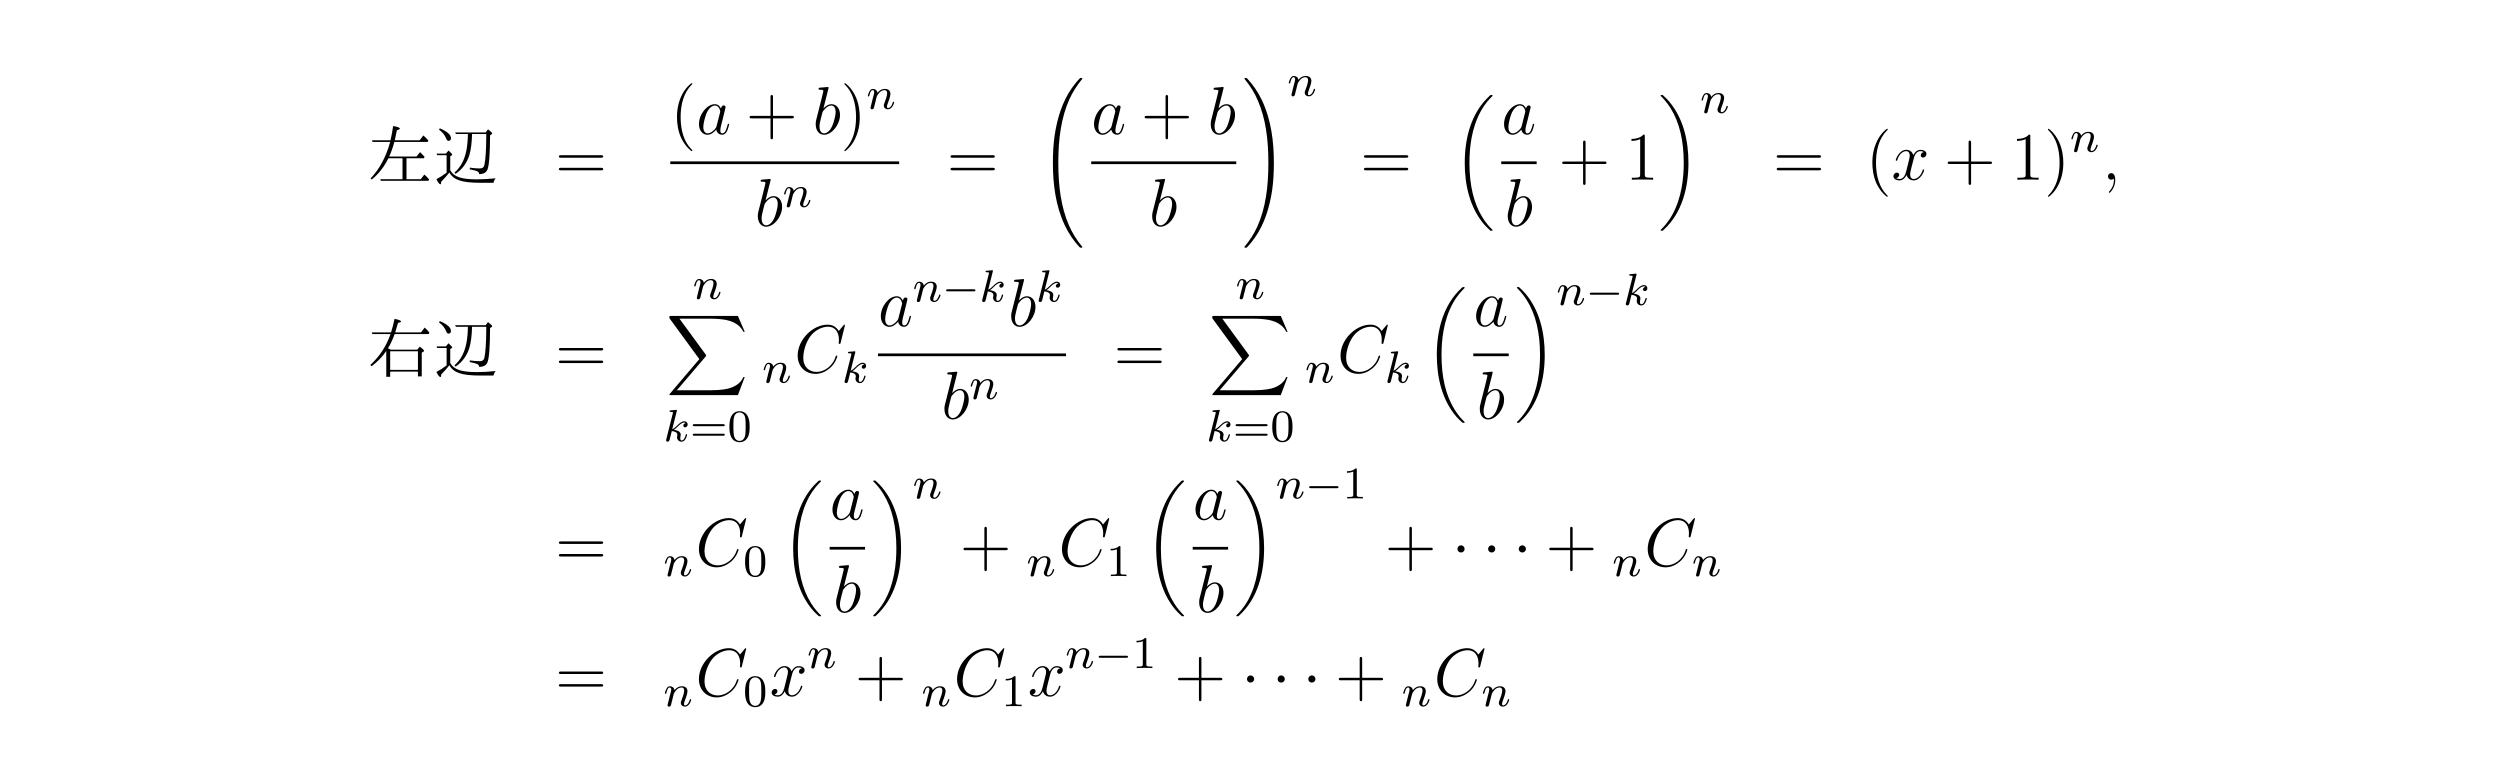 <?xml version="1.0" encoding="UTF-8"?>
<svg xmlns="http://www.w3.org/2000/svg" xmlns:xlink="http://www.w3.org/1999/xlink" width="440.45pt" height="136.92pt" viewBox="0 0 440.45 136.92" version="1.2">
<defs>
<g>
<symbol overflow="visible" id="glyph0-0">
<path style="stroke:none;" d="M 10.344 1.156 L 1.156 1.156 L 1.156 -9.891 L 10.344 -9.891 Z M 9.375 -9.297 L 2.141 -9.297 L 5.766 -4.844 Z M 9.75 0.094 L 9.75 -8.812 L 6.141 -4.359 Z M 5.375 -4.359 L 1.75 -8.828 L 1.75 0.109 Z M 9.359 0.562 L 5.766 -3.891 L 2.156 0.562 Z M 9.359 0.562 "/>
</symbol>
<symbol overflow="visible" id="glyph0-1">
<path style="stroke:none;" d="M 6.797 -3.781 L 6.797 -0.094 L 9.312 -0.094 L 9.938 -0.906 L 10.156 -0.719 C 10.352 -0.539 10.566 -0.312 10.797 -0.031 L 10.656 0.188 L 2.297 0.188 L 2.156 -0.094 L 6.094 -0.094 L 6.094 -3.781 L 3.609 -3.781 C 2.879 -2.289 1.906 -1.039 0.688 -0.031 L 0.469 -0.234 C 2.039 -1.859 3.191 -4 3.922 -6.656 L 0.812 -6.656 L 0.719 -6.953 L 3.984 -6.953 C 4.18 -7.816 4.332 -8.648 4.438 -9.453 C 5.227 -9.328 5.625 -9.176 5.625 -9 C 5.625 -8.895 5.453 -8.801 5.109 -8.719 C 4.992 -8.113 4.867 -7.523 4.734 -6.953 L 9.125 -6.953 L 9.766 -7.797 C 10.148 -7.453 10.445 -7.148 10.656 -6.891 L 10.531 -6.656 L 4.656 -6.656 C 4.395 -5.688 4.094 -4.828 3.75 -4.078 L 8.547 -4.078 L 9.188 -4.859 C 9.508 -4.555 9.773 -4.281 9.984 -4.031 L 9.859 -3.781 Z M 6.797 -3.781 "/>
</symbol>
<symbol overflow="visible" id="glyph0-2">
<path style="stroke:none;" d="M 2.984 -1.672 C 3.285 -1.098 3.812 -0.68 4.562 -0.422 C 5.27 -0.18 6.32 -0.062 7.719 -0.062 C 8.695 -0.062 9.785 -0.125 10.984 -0.25 C 10.785 -0.008 10.66 0.254 10.609 0.547 L 8.391 0.547 C 6.641 0.547 5.375 0.406 4.594 0.125 C 3.789 -0.133 3.203 -0.598 2.828 -1.266 C 2.441 -0.766 1.961 -0.223 1.391 0.359 C 1.391 0.66 1.344 0.812 1.25 0.812 C 1.07 0.812 0.836 0.508 0.547 -0.094 C 1.172 -0.414 1.77 -0.801 2.344 -1.25 L 2.344 -4.312 L 0.703 -4.312 L 0.562 -4.594 L 2.219 -4.594 L 2.672 -5.141 C 3.109 -4.754 3.328 -4.508 3.328 -4.406 C 3.328 -4.352 3.297 -4.312 3.234 -4.281 L 2.984 -4.125 Z M 6.094 -8.047 L 3.984 -8.047 L 3.844 -8.328 L 9.219 -8.328 L 9.641 -8.875 C 10.129 -8.5 10.375 -8.254 10.375 -8.141 C 10.375 -8.098 10.344 -8.055 10.281 -8.016 L 10 -7.828 C 9.988 -4.484 9.832 -2.461 9.531 -1.766 C 9.301 -1.242 8.816 -0.984 8.078 -0.984 C 8.078 -1.211 7.961 -1.379 7.734 -1.484 C 7.516 -1.586 7.078 -1.703 6.422 -1.828 L 6.422 -2.125 C 7.078 -2.031 7.664 -1.984 8.188 -1.984 C 8.656 -1.984 8.926 -2.188 9 -2.594 C 9.207 -3.57 9.316 -5.219 9.328 -7.531 L 9.328 -8.047 L 6.828 -8.047 C 6.785 -6.492 6.629 -5.266 6.359 -4.359 C 5.93 -2.953 5.117 -1.844 3.922 -1.031 L 3.734 -1.266 C 4.785 -2.16 5.477 -3.43 5.812 -5.078 C 5.988 -5.961 6.082 -6.953 6.094 -8.047 Z M 1.156 -9.047 C 2.457 -8.492 3.109 -7.914 3.109 -7.312 C 3.109 -7 2.961 -6.844 2.672 -6.844 C 2.504 -6.844 2.367 -6.977 2.266 -7.25 C 2.047 -7.832 1.625 -8.359 1 -8.828 Z M 1.156 -9.047 "/>
</symbol>
<symbol overflow="visible" id="glyph0-3">
<path style="stroke:none;" d="M 3.234 -3.781 C 2.555 -2.781 1.691 -1.883 0.641 -1.094 L 0.422 -1.328 C 2.047 -2.805 3.234 -4.617 3.984 -6.766 L 0.797 -6.766 L 0.672 -7.062 L 4.078 -7.062 C 4.316 -7.832 4.52 -8.625 4.688 -9.438 C 5.445 -9.301 5.828 -9.148 5.828 -8.984 C 5.828 -8.879 5.648 -8.789 5.297 -8.719 C 5.148 -8.164 4.992 -7.629 4.828 -7.109 L 4.812 -7.062 L 9.344 -7.062 L 10 -7.906 C 10.281 -7.664 10.562 -7.367 10.844 -7.016 L 10.703 -6.766 L 4.719 -6.766 C 4.332 -5.742 3.938 -4.906 3.531 -4.25 C 3.656 -4.195 3.785 -4.141 3.922 -4.078 L 4.031 -4.016 L 8.688 -4.016 L 9.141 -4.547 C 9.641 -4.18 9.891 -3.938 9.891 -3.812 C 9.891 -3.75 9.848 -3.695 9.766 -3.656 L 9.484 -3.484 L 9.484 0.688 L 8.812 0.688 L 8.812 -0.156 L 3.922 -0.156 L 3.922 0.766 L 3.234 0.766 Z M 3.922 -3.734 L 3.922 -0.453 L 8.812 -0.453 L 8.812 -3.734 Z M 3.922 -3.734 "/>
</symbol>
<symbol overflow="visible" id="glyph1-0">
<path style="stroke:none;" d=""/>
</symbol>
<symbol overflow="visible" id="glyph1-1">
<path style="stroke:none;" d="M 8.062 -3.875 C 8.234 -3.875 8.453 -3.875 8.453 -4.094 C 8.453 -4.312 8.25 -4.312 8.062 -4.312 L 1.031 -4.312 C 0.859 -4.312 0.641 -4.312 0.641 -4.094 C 0.641 -3.875 0.844 -3.875 1.031 -3.875 Z M 8.062 -1.656 C 8.234 -1.656 8.453 -1.656 8.453 -1.859 C 8.453 -2.094 8.25 -2.094 8.062 -2.094 L 1.031 -2.094 C 0.859 -2.094 0.641 -2.094 0.641 -1.875 C 0.641 -1.656 0.844 -1.656 1.031 -1.656 Z M 8.062 -1.656 "/>
</symbol>
<symbol overflow="visible" id="glyph1-2">
<path style="stroke:none;" d="M 3.891 2.906 C 3.891 2.875 3.891 2.844 3.688 2.641 C 2.484 1.438 1.812 -0.531 1.812 -2.969 C 1.812 -5.297 2.375 -7.297 3.766 -8.703 C 3.891 -8.812 3.891 -8.828 3.891 -8.875 C 3.891 -8.938 3.828 -8.969 3.781 -8.969 C 3.625 -8.969 2.641 -8.109 2.062 -6.938 C 1.453 -5.719 1.172 -4.453 1.172 -2.969 C 1.172 -1.906 1.344 -0.484 1.953 0.781 C 2.672 2.219 3.641 3 3.781 3 C 3.828 3 3.891 2.969 3.891 2.906 Z M 3.891 2.906 "/>
</symbol>
<symbol overflow="visible" id="glyph1-3">
<path style="stroke:none;" d="M 4.766 -2.766 L 8.062 -2.766 C 8.234 -2.766 8.453 -2.766 8.453 -2.969 C 8.453 -3.203 8.25 -3.203 8.062 -3.203 L 4.766 -3.203 L 4.766 -6.5 C 4.766 -6.672 4.766 -6.891 4.547 -6.891 C 4.328 -6.891 4.328 -6.688 4.328 -6.5 L 4.328 -3.203 L 1.031 -3.203 C 0.859 -3.203 0.641 -3.203 0.641 -2.984 C 0.641 -2.766 0.844 -2.766 1.031 -2.766 L 4.328 -2.766 L 4.328 0.531 C 4.328 0.703 4.328 0.922 4.547 0.922 C 4.766 0.922 4.766 0.719 4.766 0.531 Z M 4.766 -2.766 "/>
</symbol>
<symbol overflow="visible" id="glyph1-4">
<path style="stroke:none;" d="M 3.375 -2.969 C 3.375 -3.891 3.25 -5.359 2.578 -6.75 C 1.875 -8.188 0.891 -8.969 0.766 -8.969 C 0.719 -8.969 0.656 -8.938 0.656 -8.875 C 0.656 -8.828 0.656 -8.812 0.859 -8.609 C 2.062 -7.406 2.719 -5.422 2.719 -2.984 C 2.719 -0.672 2.156 1.328 0.781 2.734 C 0.656 2.844 0.656 2.875 0.656 2.906 C 0.656 2.969 0.719 3 0.766 3 C 0.922 3 1.906 2.141 2.484 0.969 C 3.094 -0.25 3.375 -1.547 3.375 -2.969 Z M 3.375 -2.969 "/>
</symbol>
<symbol overflow="visible" id="glyph1-5">
<path style="stroke:none;" d="M 3.438 -7.656 C 3.438 -7.938 3.438 -7.953 3.203 -7.953 C 2.922 -7.625 2.312 -7.188 1.094 -7.188 L 1.094 -6.844 C 1.359 -6.844 1.953 -6.844 2.625 -7.141 L 2.625 -0.922 C 2.625 -0.484 2.578 -0.344 1.531 -0.344 L 1.156 -0.344 L 1.156 0 C 1.484 -0.031 2.641 -0.031 3.031 -0.031 C 3.438 -0.031 4.578 -0.031 4.906 0 L 4.906 -0.344 L 4.531 -0.344 C 3.484 -0.344 3.438 -0.484 3.438 -0.922 Z M 3.438 -7.656 "/>
</symbol>
<symbol overflow="visible" id="glyph2-0">
<path style="stroke:none;" d=""/>
</symbol>
<symbol overflow="visible" id="glyph2-1">
<path style="stroke:none;" d="M 3.594 -1.422 C 3.531 -1.219 3.531 -1.188 3.375 -0.969 C 3.109 -0.641 2.578 -0.125 2.016 -0.125 C 1.531 -0.125 1.25 -0.562 1.25 -1.266 C 1.25 -1.922 1.625 -3.266 1.859 -3.766 C 2.266 -4.609 2.828 -5.031 3.281 -5.031 C 4.078 -5.031 4.234 -4.047 4.234 -3.953 C 4.234 -3.938 4.203 -3.797 4.188 -3.766 Z M 4.359 -4.484 C 4.234 -4.797 3.906 -5.266 3.281 -5.266 C 1.938 -5.266 0.484 -3.531 0.484 -1.75 C 0.484 -0.578 1.172 0.125 1.984 0.125 C 2.641 0.125 3.203 -0.391 3.531 -0.781 C 3.656 -0.078 4.219 0.125 4.578 0.125 C 4.938 0.125 5.219 -0.094 5.438 -0.531 C 5.625 -0.938 5.797 -1.656 5.797 -1.703 C 5.797 -1.766 5.75 -1.812 5.672 -1.812 C 5.562 -1.812 5.562 -1.75 5.516 -1.578 C 5.328 -0.875 5.109 -0.125 4.609 -0.125 C 4.266 -0.125 4.25 -0.438 4.25 -0.672 C 4.25 -0.938 4.281 -1.078 4.391 -1.547 C 4.469 -1.844 4.531 -2.109 4.625 -2.453 C 5.062 -4.25 5.172 -4.672 5.172 -4.75 C 5.172 -4.906 5.047 -5.047 4.859 -5.047 C 4.484 -5.047 4.391 -4.625 4.359 -4.484 Z M 4.359 -4.484 "/>
</symbol>
<symbol overflow="visible" id="glyph2-2">
<path style="stroke:none;" d="M 2.766 -8 C 2.766 -8.047 2.797 -8.109 2.797 -8.172 C 2.797 -8.297 2.672 -8.297 2.656 -8.297 C 2.641 -8.297 2.219 -8.266 2 -8.234 C 1.797 -8.219 1.609 -8.203 1.406 -8.188 C 1.109 -8.156 1.031 -8.156 1.031 -7.938 C 1.031 -7.812 1.141 -7.812 1.266 -7.812 C 1.875 -7.812 1.875 -7.703 1.875 -7.594 C 1.875 -7.5 1.781 -7.156 1.734 -6.938 L 1.453 -5.797 C 1.328 -5.312 0.641 -2.609 0.594 -2.391 C 0.531 -2.094 0.531 -1.891 0.531 -1.734 C 0.531 -0.516 1.219 0.125 2 0.125 C 3.375 0.125 4.812 -1.656 4.812 -3.391 C 4.812 -4.5 4.203 -5.266 3.297 -5.266 C 2.672 -5.266 2.109 -4.75 1.891 -4.516 Z M 2.016 -0.125 C 1.625 -0.125 1.203 -0.406 1.203 -1.344 C 1.203 -1.734 1.25 -1.953 1.453 -2.797 C 1.5 -2.953 1.688 -3.719 1.734 -3.875 C 1.75 -3.969 2.469 -5.031 3.281 -5.031 C 3.797 -5.031 4.047 -4.5 4.047 -3.891 C 4.047 -3.312 3.703 -1.953 3.406 -1.344 C 3.109 -0.688 2.562 -0.125 2.016 -0.125 Z M 2.016 -0.125 "/>
</symbol>
<symbol overflow="visible" id="glyph2-3">
<path style="stroke:none;" d="M 5.672 -4.875 C 5.281 -4.812 5.141 -4.516 5.141 -4.297 C 5.141 -4 5.359 -3.906 5.531 -3.906 C 5.891 -3.906 6.141 -4.219 6.141 -4.547 C 6.141 -5.047 5.562 -5.266 5.062 -5.266 C 4.344 -5.266 3.938 -4.547 3.828 -4.328 C 3.547 -5.219 2.812 -5.266 2.594 -5.266 C 1.375 -5.266 0.734 -3.703 0.734 -3.438 C 0.734 -3.391 0.781 -3.328 0.859 -3.328 C 0.953 -3.328 0.984 -3.406 1 -3.453 C 1.406 -4.781 2.219 -5.031 2.562 -5.031 C 3.094 -5.031 3.203 -4.531 3.203 -4.25 C 3.203 -3.984 3.125 -3.703 2.984 -3.125 L 2.578 -1.5 C 2.406 -0.781 2.062 -0.125 1.422 -0.125 C 1.359 -0.125 1.062 -0.125 0.812 -0.281 C 1.25 -0.359 1.344 -0.719 1.344 -0.859 C 1.344 -1.094 1.156 -1.25 0.938 -1.25 C 0.641 -1.25 0.328 -0.984 0.328 -0.609 C 0.328 -0.109 0.891 0.125 1.406 0.125 C 1.984 0.125 2.391 -0.328 2.641 -0.828 C 2.828 -0.125 3.438 0.125 3.875 0.125 C 5.094 0.125 5.734 -1.453 5.734 -1.703 C 5.734 -1.766 5.688 -1.812 5.625 -1.812 C 5.516 -1.812 5.5 -1.75 5.469 -1.656 C 5.141 -0.609 4.453 -0.125 3.906 -0.125 C 3.484 -0.125 3.266 -0.438 3.266 -0.922 C 3.266 -1.188 3.312 -1.375 3.5 -2.156 L 3.922 -3.797 C 4.094 -4.5 4.5 -5.031 5.062 -5.031 C 5.078 -5.031 5.422 -5.031 5.672 -4.875 Z M 5.672 -4.875 "/>
</symbol>
<symbol overflow="visible" id="glyph2-4">
<path style="stroke:none;" d="M 2.328 0.047 C 2.328 -0.641 2.109 -1.156 1.609 -1.156 C 1.234 -1.156 1.047 -0.844 1.047 -0.578 C 1.047 -0.328 1.219 0 1.625 0 C 1.781 0 1.906 -0.047 2.016 -0.156 C 2.047 -0.172 2.062 -0.172 2.062 -0.172 C 2.094 -0.172 2.094 -0.016 2.094 0.047 C 2.094 0.438 2.016 1.219 1.328 2 C 1.188 2.141 1.188 2.156 1.188 2.188 C 1.188 2.25 1.25 2.312 1.312 2.312 C 1.406 2.312 2.328 1.422 2.328 0.047 Z M 2.328 0.047 "/>
</symbol>
<symbol overflow="visible" id="glyph2-5">
<path style="stroke:none;" d="M 8.922 -8.312 C 8.922 -8.422 8.844 -8.422 8.828 -8.422 C 8.797 -8.422 8.75 -8.422 8.656 -8.297 L 7.828 -7.297 C 7.406 -8.016 6.75 -8.422 5.859 -8.422 C 3.281 -8.422 0.594 -5.797 0.594 -2.984 C 0.594 -0.984 2 0.25 3.734 0.25 C 4.703 0.25 5.531 -0.156 6.234 -0.734 C 7.266 -1.609 7.578 -2.766 7.578 -2.875 C 7.578 -2.969 7.484 -2.969 7.453 -2.969 C 7.344 -2.969 7.328 -2.906 7.297 -2.859 C 6.75 -0.984 5.141 -0.094 3.938 -0.094 C 2.672 -0.094 1.578 -0.906 1.578 -2.609 C 1.578 -2.984 1.703 -5.062 3.047 -6.641 C 3.703 -7.406 4.828 -8.062 5.969 -8.062 C 7.281 -8.062 7.859 -6.984 7.859 -5.766 C 7.859 -5.453 7.828 -5.188 7.828 -5.141 C 7.828 -5.031 7.953 -5.031 7.984 -5.031 C 8.109 -5.031 8.125 -5.047 8.172 -5.266 Z M 8.922 -8.312 "/>
</symbol>
<symbol overflow="visible" id="glyph3-0">
<path style="stroke:none;" d=""/>
</symbol>
<symbol overflow="visible" id="glyph3-1">
<path style="stroke:none;" d="M 1.594 -1.312 C 1.625 -1.422 1.703 -1.734 1.719 -1.844 C 1.828 -2.281 1.828 -2.281 2.016 -2.547 C 2.281 -2.938 2.656 -3.297 3.188 -3.297 C 3.469 -3.297 3.641 -3.125 3.641 -2.75 C 3.641 -2.312 3.312 -1.406 3.156 -1.016 C 3.047 -0.75 3.047 -0.703 3.047 -0.594 C 3.047 -0.141 3.422 0.078 3.766 0.078 C 4.547 0.078 4.875 -1.031 4.875 -1.141 C 4.875 -1.219 4.812 -1.25 4.75 -1.25 C 4.656 -1.25 4.641 -1.188 4.625 -1.109 C 4.438 -0.453 4.094 -0.141 3.797 -0.141 C 3.672 -0.141 3.609 -0.219 3.609 -0.406 C 3.609 -0.594 3.672 -0.766 3.75 -0.969 C 3.859 -1.266 4.219 -2.188 4.219 -2.625 C 4.219 -3.234 3.797 -3.516 3.234 -3.516 C 2.578 -3.516 2.172 -3.125 1.938 -2.828 C 1.875 -3.266 1.531 -3.516 1.125 -3.516 C 0.844 -3.516 0.641 -3.328 0.516 -3.078 C 0.312 -2.703 0.234 -2.312 0.234 -2.297 C 0.234 -2.219 0.297 -2.188 0.359 -2.188 C 0.469 -2.188 0.469 -2.219 0.531 -2.438 C 0.625 -2.828 0.766 -3.297 1.094 -3.297 C 1.312 -3.297 1.359 -3.094 1.359 -2.922 C 1.359 -2.766 1.312 -2.625 1.25 -2.359 C 1.234 -2.297 1.109 -1.828 1.078 -1.719 L 0.781 -0.516 C 0.75 -0.391 0.703 -0.203 0.703 -0.172 C 0.703 0.016 0.859 0.078 0.969 0.078 C 1.109 0.078 1.234 -0.016 1.281 -0.109 C 1.312 -0.156 1.375 -0.438 1.406 -0.594 Z M 1.594 -1.312 "/>
</symbol>
<symbol overflow="visible" id="glyph3-2">
<path style="stroke:none;" d="M 2.328 -5.297 C 2.328 -5.312 2.359 -5.406 2.359 -5.422 C 2.359 -5.453 2.328 -5.531 2.234 -5.531 C 2.203 -5.531 1.953 -5.5 1.766 -5.484 L 1.328 -5.453 C 1.141 -5.438 1.062 -5.438 1.062 -5.297 C 1.062 -5.172 1.172 -5.172 1.281 -5.172 C 1.656 -5.172 1.656 -5.125 1.656 -5.062 C 1.656 -5.031 1.656 -5.016 1.625 -4.875 L 0.484 -0.344 C 0.453 -0.219 0.453 -0.172 0.453 -0.172 C 0.453 -0.031 0.562 0.078 0.719 0.078 C 0.984 0.078 1.047 -0.172 1.078 -0.281 C 1.156 -0.625 1.375 -1.469 1.453 -1.797 C 1.891 -1.75 2.438 -1.609 2.438 -1.141 C 2.438 -1.109 2.438 -1.062 2.422 -0.984 C 2.391 -0.891 2.375 -0.766 2.375 -0.734 C 2.375 -0.266 2.719 0.078 3.188 0.078 C 3.516 0.078 3.734 -0.172 3.828 -0.312 C 4.031 -0.609 4.156 -1.094 4.156 -1.141 C 4.156 -1.219 4.094 -1.25 4.031 -1.25 C 3.938 -1.25 3.922 -1.188 3.891 -1.047 C 3.781 -0.672 3.578 -0.141 3.203 -0.141 C 3 -0.141 2.953 -0.312 2.953 -0.531 C 2.953 -0.641 2.953 -0.734 3 -0.922 C 3 -0.953 3.031 -1.078 3.031 -1.156 C 3.031 -1.812 2.219 -1.953 1.812 -2.016 C 2.109 -2.188 2.375 -2.469 2.469 -2.562 C 2.906 -3 3.266 -3.297 3.656 -3.297 C 3.75 -3.297 3.844 -3.266 3.906 -3.188 C 3.484 -3.125 3.484 -2.75 3.484 -2.75 C 3.484 -2.578 3.625 -2.453 3.797 -2.453 C 4.016 -2.453 4.25 -2.625 4.25 -2.953 C 4.25 -3.234 4.062 -3.516 3.656 -3.516 C 3.203 -3.516 2.781 -3.156 2.328 -2.703 C 1.859 -2.25 1.672 -2.172 1.531 -2.109 Z M 2.328 -5.297 "/>
</symbol>
<symbol overflow="visible" id="glyph4-0">
<path style="stroke:none;" d=""/>
</symbol>
<symbol overflow="visible" id="glyph4-1">
<path style="stroke:none;" d="M 7.547 29.391 C 7.547 29.375 7.547 29.344 7.484 29.281 C 6.531 28.125 5.734 26.844 5.141 25.453 C 3.844 22.406 3.312 18.844 3.312 14.547 C 3.312 10.312 3.812 6.578 5.281 3.312 C 5.859 2.047 6.625 0.875 7.5 -0.203 C 7.531 -0.234 7.547 -0.266 7.547 -0.297 C 7.547 -0.406 7.484 -0.406 7.328 -0.406 C 7.172 -0.406 7.156 -0.406 7.141 -0.375 C 7.125 -0.375 6.516 0.234 5.734 1.328 C 4 3.781 3.125 6.703 2.672 9.672 C 2.438 11.281 2.359 12.922 2.359 14.547 C 2.359 18.266 2.828 22.078 4.422 25.484 C 5.125 27 6.078 28.375 7.062 29.406 C 7.141 29.484 7.156 29.5 7.328 29.5 C 7.484 29.5 7.547 29.5 7.547 29.391 Z M 7.547 29.391 "/>
</symbol>
<symbol overflow="visible" id="glyph4-2">
<path style="stroke:none;" d="M 5.531 14.547 C 5.531 10.828 5.062 7.016 3.469 3.609 C 2.766 2.094 1.812 0.734 0.828 -0.312 C 0.734 -0.391 0.734 -0.406 0.562 -0.406 C 0.422 -0.406 0.344 -0.406 0.344 -0.297 C 0.344 -0.266 0.375 -0.203 0.406 -0.172 C 1.359 0.984 2.156 2.25 2.734 3.641 C 4.047 6.688 4.562 10.266 4.562 14.547 C 4.562 18.797 4.078 22.516 2.609 25.797 C 2.031 27.062 1.266 28.234 0.375 29.312 C 0.375 29.328 0.344 29.375 0.344 29.391 C 0.344 29.5 0.422 29.5 0.562 29.5 C 0.703 29.5 0.734 29.5 0.75 29.484 C 0.75 29.469 1.375 28.875 2.156 27.766 C 3.891 25.328 4.766 22.391 5.219 19.422 C 5.453 17.812 5.531 16.172 5.531 14.547 Z M 5.531 14.547 "/>
</symbol>
<symbol overflow="visible" id="glyph4-3">
<path style="stroke:none;" d="M 6.984 23.422 C 6.984 23.375 6.953 23.359 6.938 23.328 C 6.562 22.953 5.906 22.297 5.234 21.219 C 3.625 18.641 2.906 15.406 2.906 11.562 C 2.906 8.875 3.266 5.422 4.906 2.453 C 5.688 1.031 6.516 0.219 6.953 -0.219 C 6.984 -0.25 6.984 -0.266 6.984 -0.297 C 6.984 -0.406 6.906 -0.406 6.766 -0.406 C 6.625 -0.406 6.609 -0.406 6.453 -0.25 C 3.125 2.797 2.078 7.359 2.078 11.547 C 2.078 15.469 2.969 19.422 5.5 22.406 C 5.703 22.625 6.078 23.031 6.484 23.391 C 6.609 23.516 6.625 23.516 6.766 23.516 C 6.906 23.516 6.984 23.516 6.984 23.422 Z M 6.984 23.422 "/>
</symbol>
<symbol overflow="visible" id="glyph4-4">
<path style="stroke:none;" d="M 5.25 11.562 C 5.25 7.641 4.359 3.703 1.828 0.719 C 1.625 0.484 1.25 0.078 0.844 -0.281 C 0.719 -0.406 0.703 -0.406 0.562 -0.406 C 0.438 -0.406 0.344 -0.406 0.344 -0.297 C 0.344 -0.266 0.391 -0.219 0.406 -0.203 C 0.75 0.156 1.422 0.828 2.094 1.906 C 3.703 4.469 4.422 7.719 4.422 11.547 C 4.422 14.234 4.062 17.688 2.422 20.672 C 1.641 22.078 0.812 22.906 0.391 23.328 C 0.375 23.359 0.344 23.391 0.344 23.422 C 0.344 23.516 0.438 23.516 0.562 23.516 C 0.703 23.516 0.719 23.516 0.875 23.359 C 4.203 20.328 5.25 15.766 5.25 11.562 Z M 5.25 11.562 "/>
</symbol>
<symbol overflow="visible" id="glyph4-5">
<path style="stroke:none;" d="M 12.625 13.953 L 13.828 10.766 L 13.578 10.766 C 13.188 11.797 12.125 12.484 10.984 12.781 C 10.781 12.828 9.797 13.094 7.891 13.094 L 1.875 13.094 L 6.953 7.141 C 7.016 7.062 7.031 7.031 7.031 6.984 C 7.031 6.953 7.031 6.922 6.969 6.828 L 2.328 0.484 L 7.781 0.484 C 9.125 0.484 10.031 0.625 10.125 0.641 C 10.656 0.719 11.531 0.891 12.312 1.391 C 12.562 1.547 13.234 2 13.578 2.797 L 13.828 2.797 L 12.625 0 L 0.844 0 C 0.609 0 0.594 0.016 0.562 0.062 C 0.562 0.094 0.562 0.297 0.562 0.406 L 5.828 7.609 L 0.672 13.672 C 0.562 13.781 0.562 13.844 0.562 13.844 C 0.562 13.953 0.656 13.953 0.844 13.953 Z M 12.625 13.953 "/>
</symbol>
<symbol overflow="visible" id="glyph5-0">
<path style="stroke:none;" d=""/>
</symbol>
<symbol overflow="visible" id="glyph5-1">
<path style="stroke:none;" d="M 5.828 -2.656 C 5.938 -2.656 6.109 -2.656 6.109 -2.844 C 6.109 -3.016 5.906 -3.016 5.797 -3.016 L 0.781 -3.016 C 0.656 -3.016 0.469 -3.016 0.469 -2.844 C 0.469 -2.656 0.625 -2.656 0.75 -2.656 Z M 5.797 -0.969 C 5.906 -0.969 6.109 -0.969 6.109 -1.141 C 6.109 -1.328 5.938 -1.328 5.828 -1.328 L 0.75 -1.328 C 0.625 -1.328 0.469 -1.328 0.469 -1.141 C 0.469 -0.969 0.656 -0.969 0.781 -0.969 Z M 5.797 -0.969 "/>
</symbol>
<symbol overflow="visible" id="glyph5-2">
<path style="stroke:none;" d="M 3.891 -2.547 C 3.891 -3.391 3.812 -3.906 3.547 -4.422 C 3.203 -5.125 2.547 -5.297 2.109 -5.297 C 1.109 -5.297 0.734 -4.547 0.625 -4.328 C 0.344 -3.75 0.328 -2.953 0.328 -2.547 C 0.328 -2.016 0.344 -1.219 0.734 -0.578 C 1.094 0.016 1.688 0.172 2.109 0.172 C 2.5 0.172 3.172 0.047 3.578 -0.734 C 3.875 -1.312 3.891 -2.031 3.891 -2.547 Z M 2.109 -0.062 C 1.844 -0.062 1.297 -0.188 1.125 -1.016 C 1.031 -1.469 1.031 -2.219 1.031 -2.641 C 1.031 -3.188 1.031 -3.75 1.125 -4.188 C 1.297 -5 1.906 -5.078 2.109 -5.078 C 2.375 -5.078 2.938 -4.938 3.094 -4.219 C 3.188 -3.781 3.188 -3.172 3.188 -2.641 C 3.188 -2.172 3.188 -1.453 3.094 -1 C 2.922 -0.172 2.375 -0.062 2.109 -0.062 Z M 2.109 -0.062 "/>
</symbol>
<symbol overflow="visible" id="glyph5-3">
<path style="stroke:none;" d="M 2.5 -5.078 C 2.5 -5.297 2.484 -5.297 2.266 -5.297 C 1.938 -4.984 1.516 -4.797 0.766 -4.797 L 0.766 -4.531 C 0.984 -4.531 1.406 -4.531 1.875 -4.734 L 1.875 -0.656 C 1.875 -0.359 1.844 -0.266 1.094 -0.266 L 0.812 -0.266 L 0.812 0 C 1.141 -0.031 1.828 -0.031 2.188 -0.031 C 2.547 -0.031 3.234 -0.031 3.562 0 L 3.562 -0.266 L 3.281 -0.266 C 2.531 -0.266 2.5 -0.359 2.5 -0.656 Z M 2.5 -5.078 "/>
</symbol>
<symbol overflow="visible" id="glyph6-0">
<path style="stroke:none;" d=""/>
</symbol>
<symbol overflow="visible" id="glyph6-1">
<path style="stroke:none;" d="M 5.562 -1.812 C 5.703 -1.812 5.875 -1.812 5.875 -1.984 C 5.875 -2.172 5.703 -2.172 5.562 -2.172 L 1 -2.172 C 0.875 -2.172 0.703 -2.172 0.703 -1.984 C 0.703 -1.812 0.875 -1.812 1 -1.812 Z M 5.562 -1.812 "/>
</symbol>
<symbol overflow="visible" id="glyph7-0">
<path style="stroke:none;" d=""/>
</symbol>
<symbol overflow="visible" id="glyph7-1">
<path style="stroke:none;" d="M 2.297 -2.984 C 2.297 -3.328 2.016 -3.625 1.656 -3.625 C 1.312 -3.625 1.031 -3.328 1.031 -2.984 C 1.031 -2.641 1.312 -2.359 1.656 -2.359 C 2.016 -2.359 2.297 -2.641 2.297 -2.984 Z M 2.297 -2.984 "/>
</symbol>
</g>
</defs>
<g id="surface1">
<g style="fill:rgb(0%,0%,0%);fill-opacity:1;">
  <use xlink:href="#glyph0-1" x="64.82" y="31.66"/>
</g>
<g style="fill:rgb(0%,0%,0%);fill-opacity:1;">
  <use xlink:href="#glyph0-2" x="76.34" y="31.66"/>
</g>
<g style="fill:rgb(0%,0%,0%);fill-opacity:1;">
  <use xlink:href="#glyph1-1" x="97.82" y="31.66"/>
</g>
<g style="fill:rgb(0%,0%,0%);fill-opacity:1;">
  <use xlink:href="#glyph1-2" x="118.1" y="23.62"/>
</g>
<g style="fill:rgb(0%,0%,0%);fill-opacity:1;">
  <use xlink:href="#glyph2-1" x="122.66" y="23.62"/>
</g>
<g style="fill:rgb(0%,0%,0%);fill-opacity:1;">
  <use xlink:href="#glyph1-3" x="131.42" y="23.62"/>
</g>
<g style="fill:rgb(0%,0%,0%);fill-opacity:1;">
  <use xlink:href="#glyph2-2" x="143.181" y="23.62"/>
</g>
<g style="fill:rgb(0%,0%,0%);fill-opacity:1;">
  <use xlink:href="#glyph1-4" x="148.1" y="23.62"/>
</g>
<g style="fill:rgb(0%,0%,0%);fill-opacity:1;">
  <use xlink:href="#glyph3-1" x="152.66" y="19.18"/>
</g>
<path style=" stroke:none;fill-rule:nonzero;fill:rgb(0%,0%,0%);fill-opacity:1;" d="M 118.09 28.434 L 158.41 28.434 L 158.41 28.914 L 118.09 28.914 Z M 118.09 28.434 "/>
<g style="fill:rgb(0%,0%,0%);fill-opacity:1;">
  <use xlink:href="#glyph2-2" x="132.98" y="39.82"/>
</g>
<g style="fill:rgb(0%,0%,0%);fill-opacity:1;">
  <use xlink:href="#glyph3-1" x="137.9" y="36.46"/>
</g>
<g style="fill:rgb(0%,0%,0%);fill-opacity:1;">
  <use xlink:href="#glyph1-1" x="166.82" y="31.66"/>
</g>
<g style="fill:rgb(0%,0%,0%);fill-opacity:1;">
  <use xlink:href="#glyph4-1" x="183.14" y="14.14"/>
</g>
<g style="fill:rgb(0%,0%,0%);fill-opacity:1;">
  <use xlink:href="#glyph2-1" x="192.26" y="23.62"/>
</g>
<g style="fill:rgb(0%,0%,0%);fill-opacity:1;">
  <use xlink:href="#glyph1-3" x="201.02" y="23.62"/>
</g>
<g style="fill:rgb(0%,0%,0%);fill-opacity:1;">
  <use xlink:href="#glyph2-2" x="212.78" y="23.62"/>
</g>
<path style=" stroke:none;fill-rule:nonzero;fill:rgb(0%,0%,0%);fill-opacity:1;" d="M 192.246 28.434 L 217.805 28.434 L 217.805 28.914 L 192.246 28.914 Z M 192.246 28.434 "/>
<g style="fill:rgb(0%,0%,0%);fill-opacity:1;">
  <use xlink:href="#glyph2-2" x="202.46" y="39.82"/>
</g>
<g style="fill:rgb(0%,0%,0%);fill-opacity:1;">
  <use xlink:href="#glyph4-2" x="218.9" y="14.14"/>
</g>
<g style="fill:rgb(0%,0%,0%);fill-opacity:1;">
  <use xlink:href="#glyph3-1" x="226.82" y="16.9"/>
</g>
<g style="fill:rgb(0%,0%,0%);fill-opacity:1;">
  <use xlink:href="#glyph1-1" x="239.66" y="31.66"/>
</g>
<g style="fill:rgb(0%,0%,0%);fill-opacity:1;">
  <use xlink:href="#glyph4-3" x="255.98" y="17.14"/>
</g>
<g style="fill:rgb(0%,0%,0%);fill-opacity:1;">
  <use xlink:href="#glyph2-1" x="264.5" y="23.62"/>
</g>
<path style=" stroke:none;fill-rule:nonzero;fill:rgb(0%,0%,0%);fill-opacity:1;" d="M 264.488 28.434 L 270.727 28.434 L 270.727 28.914 L 264.488 28.914 Z M 264.488 28.434 "/>
<g style="fill:rgb(0%,0%,0%);fill-opacity:1;">
  <use xlink:href="#glyph2-2" x="265.1" y="39.82"/>
</g>
<g style="fill:rgb(0%,0%,0%);fill-opacity:1;">
  <use xlink:href="#glyph1-3" x="274.58" y="31.66"/>
</g>
<g style="fill:rgb(0%,0%,0%);fill-opacity:1;">
  <use xlink:href="#glyph1-5" x="286.34" y="31.66"/>
</g>
<g style="fill:rgb(0%,0%,0%);fill-opacity:1;">
  <use xlink:href="#glyph4-4" x="292.22" y="17.14"/>
</g>
<g style="fill:rgb(0%,0%,0%);fill-opacity:1;">
  <use xlink:href="#glyph3-1" x="299.54" y="19.9"/>
</g>
<g style="fill:rgb(0%,0%,0%);fill-opacity:1;">
  <use xlink:href="#glyph1-1" x="312.38" y="31.66"/>
</g>
<g style="fill:rgb(0%,0%,0%);fill-opacity:1;">
  <use xlink:href="#glyph1-2" x="328.7" y="31.66"/>
</g>
<g style="fill:rgb(0%,0%,0%);fill-opacity:1;">
  <use xlink:href="#glyph2-3" x="333.26" y="31.66"/>
</g>
<g style="fill:rgb(0%,0%,0%);fill-opacity:1;">
  <use xlink:href="#glyph1-3" x="342.5" y="31.66"/>
</g>
<g style="fill:rgb(0%,0%,0%);fill-opacity:1;">
  <use xlink:href="#glyph1-5" x="354.26" y="31.66"/>
</g>
<g style="fill:rgb(0%,0%,0%);fill-opacity:1;">
  <use xlink:href="#glyph1-4" x="360.14" y="31.66"/>
</g>
<g style="fill:rgb(0%,0%,0%);fill-opacity:1;">
  <use xlink:href="#glyph3-1" x="364.7" y="26.74"/>
</g>
<g style="fill:rgb(0%,0%,0%);fill-opacity:1;">
  <use xlink:href="#glyph2-4" x="370.34" y="31.66"/>
</g>
<g style="fill:rgb(0%,0%,0%);fill-opacity:1;">
  <use xlink:href="#glyph0-3" x="64.82" y="65.62"/>
</g>
<g style="fill:rgb(0%,0%,0%);fill-opacity:1;">
  <use xlink:href="#glyph0-2" x="76.34" y="65.62"/>
</g>
<g style="fill:rgb(0%,0%,0%);fill-opacity:1;">
  <use xlink:href="#glyph1-1" x="97.82" y="65.62"/>
</g>
<g style="fill:rgb(0%,0%,0%);fill-opacity:1;">
  <use xlink:href="#glyph3-1" x="122.06" y="52.66"/>
</g>
<g style="fill:rgb(0%,0%,0%);fill-opacity:1;">
  <use xlink:href="#glyph4-5" x="117.38" y="55.66"/>
</g>
<g style="fill:rgb(0%,0%,0%);fill-opacity:1;">
  <use xlink:href="#glyph3-2" x="116.9" y="77.74"/>
</g>
<g style="fill:rgb(0%,0%,0%);fill-opacity:1;">
  <use xlink:href="#glyph5-1" x="121.58" y="77.74"/>
</g>
<g style="fill:rgb(0%,0%,0%);fill-opacity:1;">
  <use xlink:href="#glyph5-2" x="128.18" y="77.74"/>
</g>
<g style="fill:rgb(0%,0%,0%);fill-opacity:1;">
  <use xlink:href="#glyph3-1" x="134.3" y="67.42"/>
</g>
<g style="fill:rgb(0%,0%,0%);fill-opacity:1;">
  <use xlink:href="#glyph2-5" x="139.94" y="65.62"/>
</g>
<g style="fill:rgb(0%,0%,0%);fill-opacity:1;">
  <use xlink:href="#glyph3-2" x="148.34" y="67.42"/>
</g>
<g style="fill:rgb(0%,0%,0%);fill-opacity:1;">
  <use xlink:href="#glyph2-1" x="154.7" y="57.46"/>
</g>
<g style="fill:rgb(0%,0%,0%);fill-opacity:1;">
  <use xlink:href="#glyph3-1" x="160.82" y="53.14"/>
</g>
<g style="fill:rgb(0%,0%,0%);fill-opacity:1;">
  <use xlink:href="#glyph6-1" x="165.98" y="53.14"/>
</g>
<g style="fill:rgb(0%,0%,0%);fill-opacity:1;">
  <use xlink:href="#glyph3-2" x="172.58" y="53.14"/>
</g>
<g style="fill:rgb(0%,0%,0%);fill-opacity:1;">
  <use xlink:href="#glyph2-2" x="177.62" y="57.46"/>
</g>
<g style="fill:rgb(0%,0%,0%);fill-opacity:1;">
  <use xlink:href="#glyph3-2" x="182.54" y="53.14"/>
</g>
<path style=" stroke:none;fill-rule:nonzero;fill:rgb(0%,0%,0%);fill-opacity:1;" d="M 154.688 62.273 L 187.809 62.273 L 187.809 62.754 L 154.688 62.754 Z M 154.688 62.273 "/>
<g style="fill:rgb(0%,0%,0%);fill-opacity:1;">
  <use xlink:href="#glyph2-2" x="165.86" y="73.78"/>
</g>
<g style="fill:rgb(0%,0%,0%);fill-opacity:1;">
  <use xlink:href="#glyph3-1" x="170.78" y="70.3"/>
</g>
<g style="fill:rgb(0%,0%,0%);fill-opacity:1;">
  <use xlink:href="#glyph1-1" x="196.22" y="65.62"/>
</g>
<g style="fill:rgb(0%,0%,0%);fill-opacity:1;">
  <use xlink:href="#glyph3-1" x="217.7" y="52.66"/>
</g>
<g style="fill:rgb(0%,0%,0%);fill-opacity:1;">
  <use xlink:href="#glyph4-5" x="213.02" y="55.66"/>
</g>
<g style="fill:rgb(0%,0%,0%);fill-opacity:1;">
  <use xlink:href="#glyph3-2" x="212.54" y="77.74"/>
</g>
<g style="fill:rgb(0%,0%,0%);fill-opacity:1;">
  <use xlink:href="#glyph5-1" x="217.22" y="77.74"/>
</g>
<g style="fill:rgb(0%,0%,0%);fill-opacity:1;">
  <use xlink:href="#glyph5-2" x="223.82" y="77.74"/>
</g>
<g style="fill:rgb(0%,0%,0%);fill-opacity:1;">
  <use xlink:href="#glyph3-1" x="229.94" y="67.42"/>
</g>
<g style="fill:rgb(0%,0%,0%);fill-opacity:1;">
  <use xlink:href="#glyph2-5" x="235.58" y="65.62"/>
</g>
<g style="fill:rgb(0%,0%,0%);fill-opacity:1;">
  <use xlink:href="#glyph3-2" x="243.98" y="67.42"/>
</g>
<g style="fill:rgb(0%,0%,0%);fill-opacity:1;">
  <use xlink:href="#glyph4-3" x="251.06" y="50.98"/>
</g>
<g style="fill:rgb(0%,0%,0%);fill-opacity:1;">
  <use xlink:href="#glyph2-1" x="259.58" y="57.46"/>
</g>
<path style=" stroke:none;fill-rule:nonzero;fill:rgb(0%,0%,0%);fill-opacity:1;" d="M 259.566 62.273 L 265.805 62.273 L 265.805 62.754 L 259.566 62.754 Z M 259.566 62.273 "/>
<g style="fill:rgb(0%,0%,0%);fill-opacity:1;">
  <use xlink:href="#glyph2-2" x="260.18" y="73.78"/>
</g>
<g style="fill:rgb(0%,0%,0%);fill-opacity:1;">
  <use xlink:href="#glyph4-4" x="266.9" y="50.98"/>
</g>
<g style="fill:rgb(0%,0%,0%);fill-opacity:1;">
  <use xlink:href="#glyph3-1" x="274.22" y="53.74"/>
</g>
<g style="fill:rgb(0%,0%,0%);fill-opacity:1;">
  <use xlink:href="#glyph6-1" x="279.38" y="53.74"/>
</g>
<g style="fill:rgb(0%,0%,0%);fill-opacity:1;">
  <use xlink:href="#glyph3-2" x="285.98" y="53.74"/>
</g>
<g style="fill:rgb(0%,0%,0%);fill-opacity:1;">
  <use xlink:href="#glyph1-1" x="97.82" y="99.7"/>
</g>
<g style="fill:rgb(0%,0%,0%);fill-opacity:1;">
  <use xlink:href="#glyph3-1" x="116.9" y="101.5"/>
</g>
<g style="fill:rgb(0%,0%,0%);fill-opacity:1;">
  <use xlink:href="#glyph2-5" x="122.54" y="99.7"/>
</g>
<g style="fill:rgb(0%,0%,0%);fill-opacity:1;">
  <use xlink:href="#glyph5-2" x="130.94" y="101.5"/>
</g>
<g style="fill:rgb(0%,0%,0%);fill-opacity:1;">
  <use xlink:href="#glyph4-3" x="137.66" y="85.06"/>
</g>
<g style="fill:rgb(0%,0%,0%);fill-opacity:1;">
  <use xlink:href="#glyph2-1" x="146.18" y="91.54"/>
</g>
<path style=" stroke:none;fill-rule:nonzero;fill:rgb(0%,0%,0%);fill-opacity:1;" d="M 146.168 96.352 L 152.406 96.352 L 152.406 96.832 L 146.168 96.832 Z M 146.168 96.352 "/>
<g style="fill:rgb(0%,0%,0%);fill-opacity:1;">
  <use xlink:href="#glyph2-2" x="146.78" y="107.86"/>
</g>
<g style="fill:rgb(0%,0%,0%);fill-opacity:1;">
  <use xlink:href="#glyph4-4" x="153.5" y="85.06"/>
</g>
<g style="fill:rgb(0%,0%,0%);fill-opacity:1;">
  <use xlink:href="#glyph3-1" x="160.82" y="87.82"/>
</g>
<g style="fill:rgb(0%,0%,0%);fill-opacity:1;">
  <use xlink:href="#glyph1-3" x="169.1" y="99.7"/>
</g>
<g style="fill:rgb(0%,0%,0%);fill-opacity:1;">
  <use xlink:href="#glyph3-1" x="180.86" y="101.5"/>
</g>
<g style="fill:rgb(0%,0%,0%);fill-opacity:1;">
  <use xlink:href="#glyph2-5" x="186.5" y="99.7"/>
</g>
<g style="fill:rgb(0%,0%,0%);fill-opacity:1;">
  <use xlink:href="#glyph5-3" x="194.9" y="101.5"/>
</g>
<g style="fill:rgb(0%,0%,0%);fill-opacity:1;">
  <use xlink:href="#glyph4-3" x="201.62" y="85.06"/>
</g>
<g style="fill:rgb(0%,0%,0%);fill-opacity:1;">
  <use xlink:href="#glyph2-1" x="210.14" y="91.54"/>
</g>
<path style=" stroke:none;fill-rule:nonzero;fill:rgb(0%,0%,0%);fill-opacity:1;" d="M 210.129 96.352 L 216.367 96.352 L 216.367 96.832 L 210.129 96.832 Z M 210.129 96.352 "/>
<g style="fill:rgb(0%,0%,0%);fill-opacity:1;">
  <use xlink:href="#glyph2-2" x="210.74" y="107.86"/>
</g>
<g style="fill:rgb(0%,0%,0%);fill-opacity:1;">
  <use xlink:href="#glyph4-4" x="217.46" y="85.06"/>
</g>
<g style="fill:rgb(0%,0%,0%);fill-opacity:1;">
  <use xlink:href="#glyph3-1" x="224.78" y="87.82"/>
</g>
<g style="fill:rgb(0%,0%,0%);fill-opacity:1;">
  <use xlink:href="#glyph6-1" x="229.94" y="87.82"/>
</g>
<g style="fill:rgb(0%,0%,0%);fill-opacity:1;">
  <use xlink:href="#glyph5-3" x="236.54" y="87.82"/>
</g>
<g style="fill:rgb(0%,0%,0%);fill-opacity:1;">
  <use xlink:href="#glyph1-3" x="243.98" y="99.7"/>
</g>
<g style="fill:rgb(0%,0%,0%);fill-opacity:1;">
  <use xlink:href="#glyph7-1" x="255.74" y="99.7"/>
</g>
<g style="fill:rgb(0%,0%,0%);fill-opacity:1;">
  <use xlink:href="#glyph7-1" x="261.14" y="99.7"/>
</g>
<g style="fill:rgb(0%,0%,0%);fill-opacity:1;">
  <use xlink:href="#glyph7-1" x="266.54" y="99.7"/>
</g>
<g style="fill:rgb(0%,0%,0%);fill-opacity:1;">
  <use xlink:href="#glyph1-3" x="272.301" y="99.7"/>
</g>
<g style="fill:rgb(0%,0%,0%);fill-opacity:1;">
  <use xlink:href="#glyph3-1" x="284.06" y="101.5"/>
</g>
<g style="fill:rgb(0%,0%,0%);fill-opacity:1;">
  <use xlink:href="#glyph2-5" x="289.7" y="99.7"/>
</g>
<g style="fill:rgb(0%,0%,0%);fill-opacity:1;">
  <use xlink:href="#glyph3-1" x="298.1" y="101.5"/>
</g>
<g style="fill:rgb(0%,0%,0%);fill-opacity:1;">
  <use xlink:href="#glyph1-1" x="97.82" y="122.62"/>
</g>
<g style="fill:rgb(0%,0%,0%);fill-opacity:1;">
  <use xlink:href="#glyph3-1" x="116.9" y="124.42"/>
</g>
<g style="fill:rgb(0%,0%,0%);fill-opacity:1;">
  <use xlink:href="#glyph2-5" x="122.54" y="122.62"/>
</g>
<g style="fill:rgb(0%,0%,0%);fill-opacity:1;">
  <use xlink:href="#glyph5-2" x="130.94" y="124.42"/>
</g>
<g style="fill:rgb(0%,0%,0%);fill-opacity:1;">
  <use xlink:href="#glyph2-3" x="135.62" y="122.62"/>
</g>
<g style="fill:rgb(0%,0%,0%);fill-opacity:1;">
  <use xlink:href="#glyph3-1" x="142.22" y="117.7"/>
</g>
<g style="fill:rgb(0%,0%,0%);fill-opacity:1;">
  <use xlink:href="#glyph1-3" x="150.62" y="122.62"/>
</g>
<g style="fill:rgb(0%,0%,0%);fill-opacity:1;">
  <use xlink:href="#glyph3-1" x="162.38" y="124.42"/>
</g>
<g style="fill:rgb(0%,0%,0%);fill-opacity:1;">
  <use xlink:href="#glyph2-5" x="168.02" y="122.62"/>
</g>
<g style="fill:rgb(0%,0%,0%);fill-opacity:1;">
  <use xlink:href="#glyph5-3" x="176.42" y="124.42"/>
</g>
<g style="fill:rgb(0%,0%,0%);fill-opacity:1;">
  <use xlink:href="#glyph2-3" x="181.1" y="122.62"/>
</g>
<g style="fill:rgb(0%,0%,0%);fill-opacity:1;">
  <use xlink:href="#glyph3-1" x="187.7" y="117.7"/>
</g>
<g style="fill:rgb(0%,0%,0%);fill-opacity:1;">
  <use xlink:href="#glyph6-1" x="192.861" y="117.7"/>
</g>
<g style="fill:rgb(0%,0%,0%);fill-opacity:1;">
  <use xlink:href="#glyph5-3" x="199.461" y="117.7"/>
</g>
<g style="fill:rgb(0%,0%,0%);fill-opacity:1;">
  <use xlink:href="#glyph1-3" x="206.9" y="122.62"/>
</g>
<g style="fill:rgb(0%,0%,0%);fill-opacity:1;">
  <use xlink:href="#glyph7-1" x="218.661" y="122.62"/>
</g>
<g style="fill:rgb(0%,0%,0%);fill-opacity:1;">
  <use xlink:href="#glyph7-1" x="224.061" y="122.62"/>
</g>
<g style="fill:rgb(0%,0%,0%);fill-opacity:1;">
  <use xlink:href="#glyph7-1" x="229.461" y="122.62"/>
</g>
<g style="fill:rgb(0%,0%,0%);fill-opacity:1;">
  <use xlink:href="#glyph1-3" x="235.221" y="122.62"/>
</g>
<g style="fill:rgb(0%,0%,0%);fill-opacity:1;">
  <use xlink:href="#glyph3-1" x="246.981" y="124.42"/>
</g>
<g style="fill:rgb(0%,0%,0%);fill-opacity:1;">
  <use xlink:href="#glyph2-5" x="252.62" y="122.62"/>
</g>
<g style="fill:rgb(0%,0%,0%);fill-opacity:1;">
  <use xlink:href="#glyph3-1" x="261.02" y="124.42"/>
</g>
</g>
</svg>
